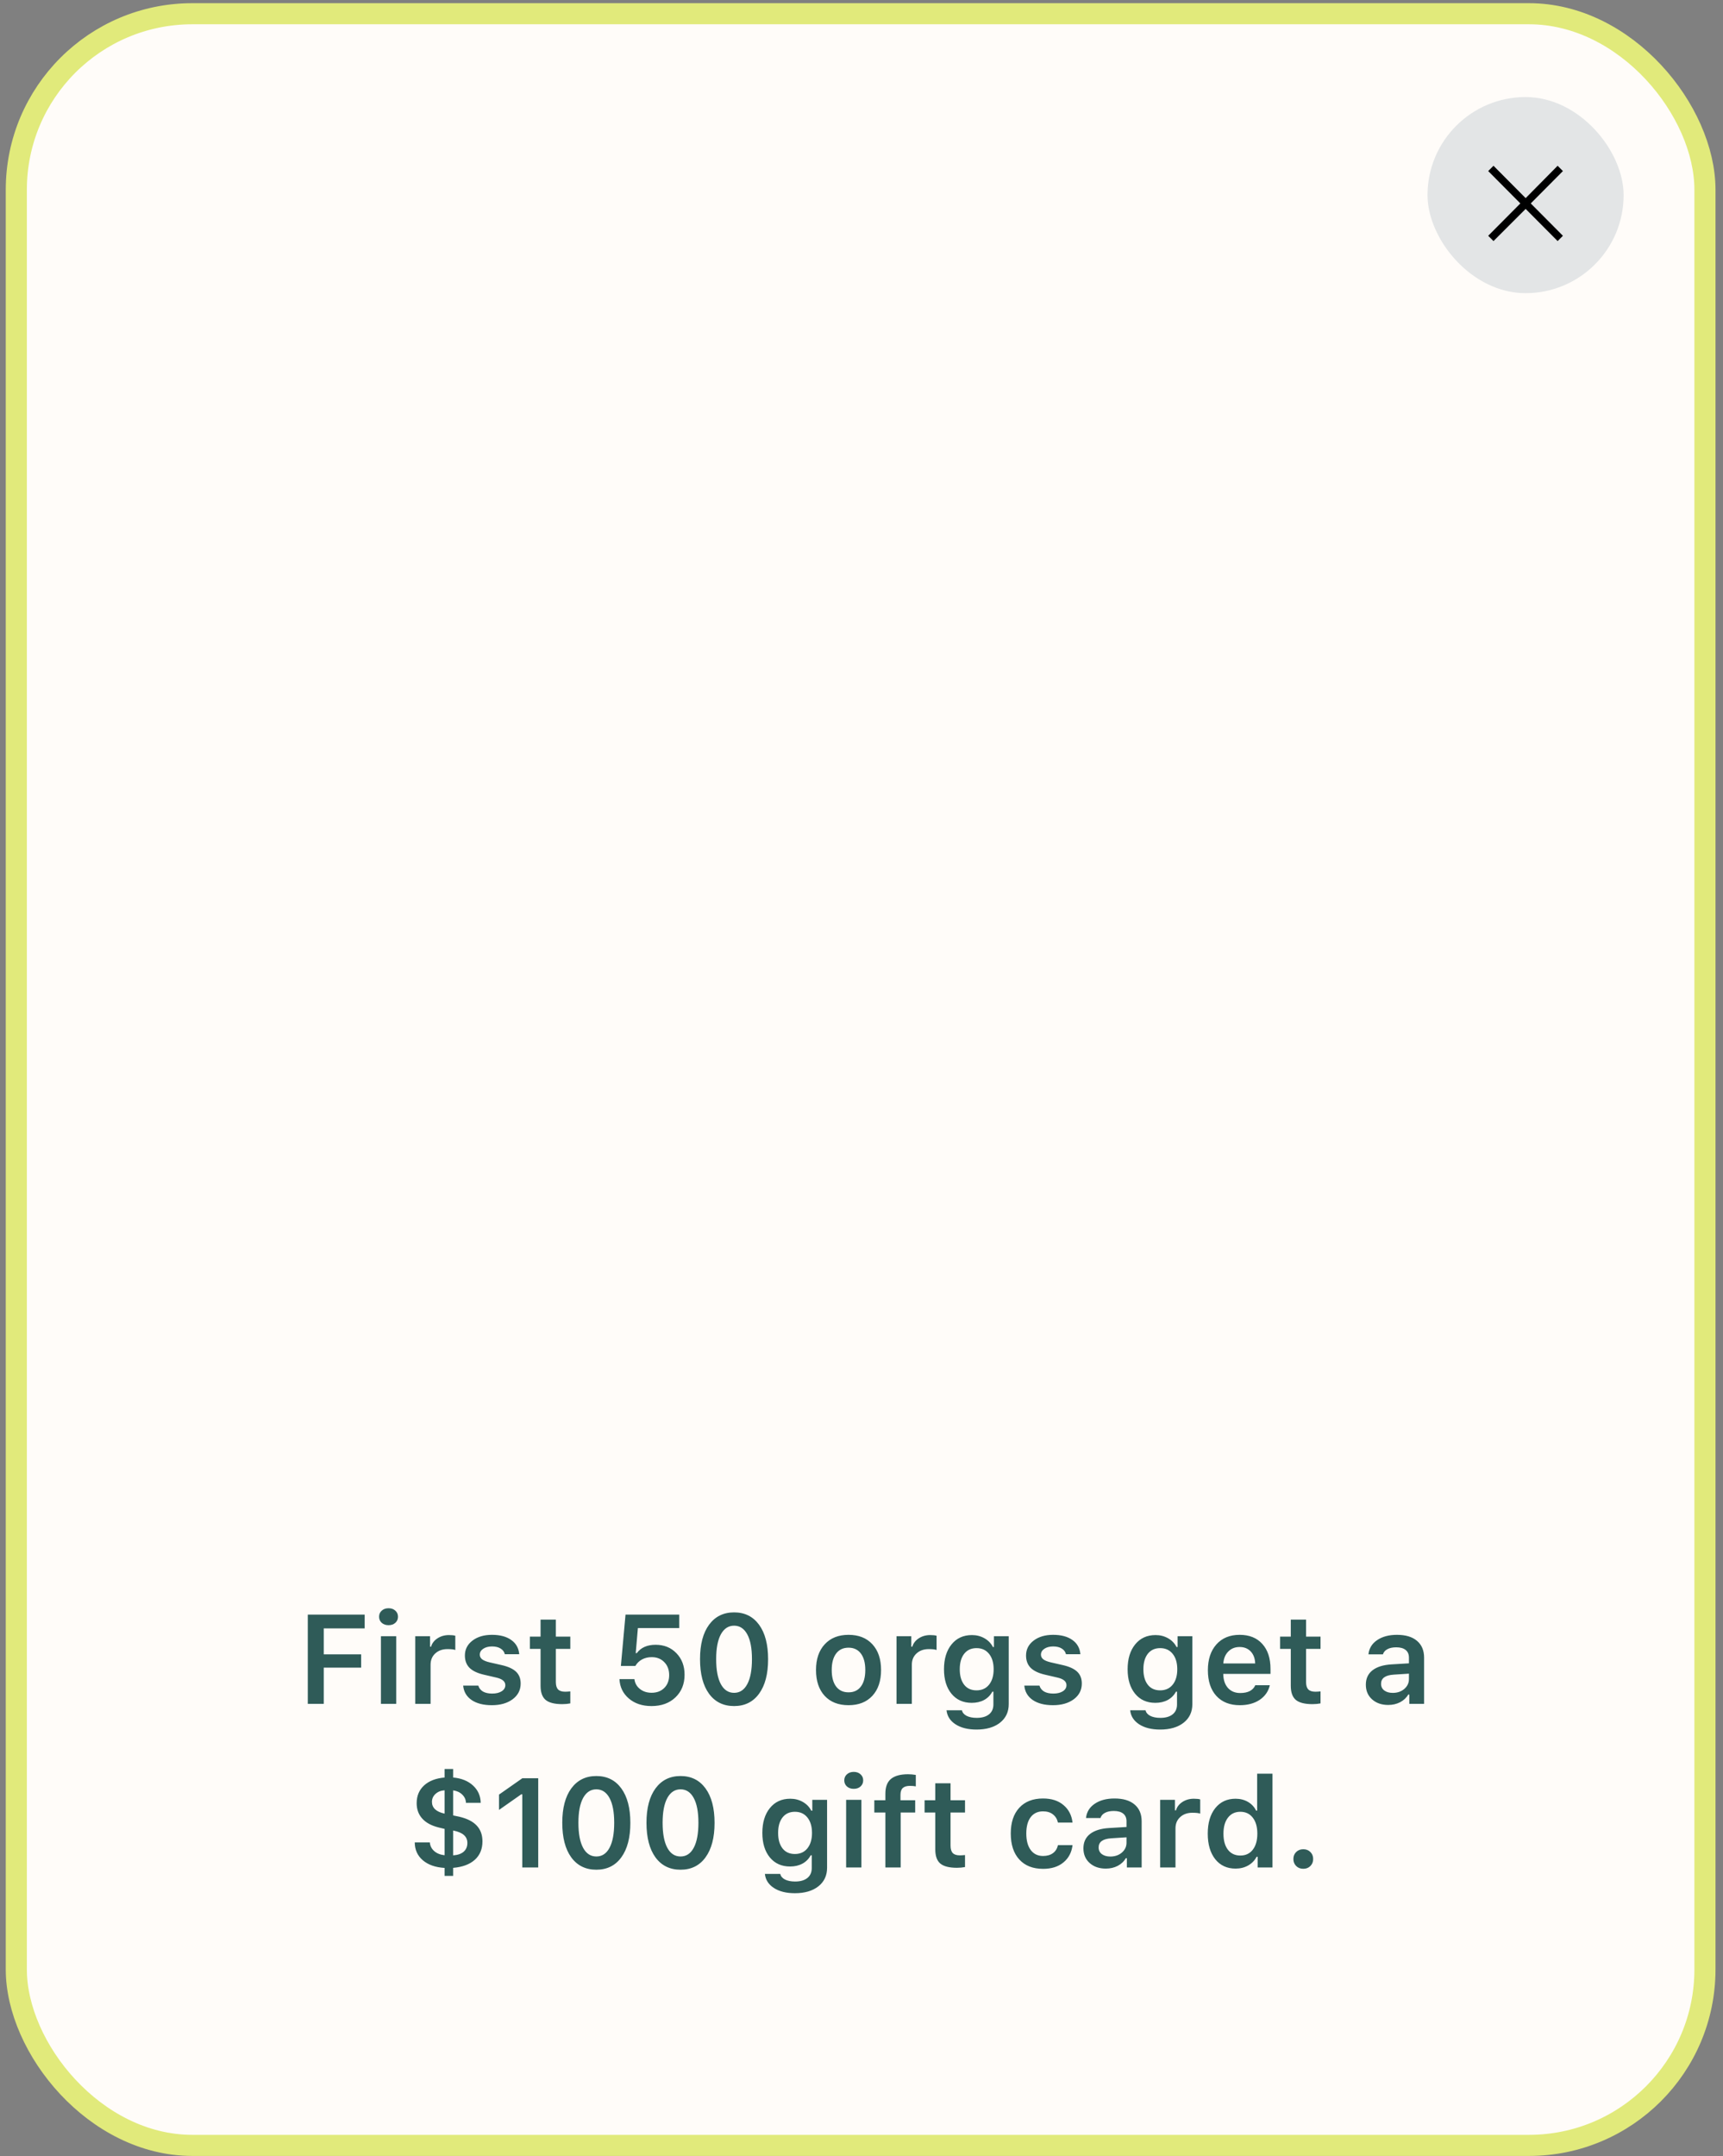 <?xml version="1.0"?>
<svg xmlns="http://www.w3.org/2000/svg" width="179" height="224" viewBox="0 0 179 224" fill="none">
<rect x="0" y="0" width="179" height="224" fill="#808080" stroke="none"/>
<rect x="1.694" y="1.426" width="175.431" height="221.437" rx="18.282" fill="#FFFCF9" stroke="#E1EA7B" stroke-width="2.192"/>
<path d="M33.633 176.994H31.976V167.725H37.885V169.158H33.633V171.855H37.519V173.236H33.633V176.994ZM39.574 176.994V169.967H41.161V176.994H39.574ZM40.364 168.824C40.078 168.824 39.842 168.742 39.658 168.58C39.474 168.413 39.382 168.201 39.382 167.944C39.382 167.687 39.474 167.477 39.658 167.314C39.842 167.147 40.078 167.064 40.364 167.064C40.656 167.064 40.891 167.147 41.071 167.314C41.255 167.477 41.347 167.687 41.347 167.944C41.347 168.201 41.255 168.413 41.071 168.58C40.891 168.742 40.656 168.824 40.364 168.824ZM43.139 176.994V169.967H44.675V171.059H44.784C44.882 170.708 45.103 170.419 45.445 170.192C45.792 169.965 46.19 169.851 46.64 169.851C46.927 169.851 47.147 169.875 47.301 169.922V171.399C47.139 171.339 46.867 171.309 46.486 171.309C45.968 171.309 45.546 171.459 45.22 171.759C44.895 172.054 44.732 172.446 44.732 172.934V176.994H43.139ZM48.297 171.977C48.297 171.344 48.558 170.828 49.081 170.429C49.603 170.027 50.28 169.826 51.111 169.826C51.946 169.826 52.611 170.003 53.108 170.359C53.609 170.71 53.888 171.204 53.943 171.842H52.447C52.387 171.59 52.241 171.393 52.01 171.252C51.783 171.106 51.485 171.033 51.117 171.033C50.749 171.033 50.445 171.112 50.205 171.271C49.965 171.429 49.845 171.635 49.845 171.887C49.845 172.084 49.929 172.247 50.096 172.376C50.267 172.504 50.53 172.609 50.886 172.69L52.125 172.973C52.802 173.127 53.299 173.356 53.615 173.66C53.932 173.964 54.091 174.373 54.091 174.887C54.091 175.559 53.812 176.103 53.256 176.519C52.699 176.93 51.98 177.135 51.098 177.135C50.22 177.135 49.517 176.955 48.991 176.596C48.468 176.236 48.177 175.737 48.117 175.099H49.691C49.768 175.365 49.929 175.57 50.173 175.716C50.421 175.857 50.742 175.928 51.136 175.928C51.539 175.928 51.866 175.848 52.119 175.69C52.372 175.527 52.498 175.315 52.498 175.054C52.498 174.664 52.175 174.399 51.528 174.258L50.282 173.969C49.605 173.814 49.104 173.577 48.779 173.256C48.458 172.93 48.297 172.504 48.297 171.977ZM56.159 168.246H57.746V170.012H59.249V171.284H57.746V174.733C57.746 175.08 57.823 175.335 57.977 175.497C58.131 175.656 58.375 175.735 58.709 175.735C58.855 175.735 59.035 175.724 59.249 175.703V176.949C58.983 177 58.705 177.026 58.414 177.026C57.609 177.026 57.031 176.878 56.679 176.583C56.333 176.287 56.159 175.799 56.159 175.118V171.284H55.048V170.012H56.159V168.246ZM67.682 177.225C66.727 177.225 65.944 176.964 65.331 176.442C64.719 175.919 64.394 175.247 64.355 174.425H65.909C65.961 174.849 66.151 175.191 66.481 175.452C66.811 175.714 67.216 175.844 67.695 175.844C68.239 175.844 68.678 175.677 69.012 175.343C69.35 175.005 69.519 174.56 69.519 174.007C69.519 173.455 69.35 173.007 69.012 172.665C68.678 172.318 68.243 172.144 67.708 172.144C67.331 172.144 66.995 172.224 66.7 172.382C66.408 172.54 66.177 172.765 66.006 173.056H64.503L64.985 167.725H70.566V169.125H66.269L66.044 171.727H66.154C66.582 171.149 67.235 170.86 68.113 170.86C68.99 170.86 69.71 171.151 70.271 171.733C70.836 172.316 71.119 173.061 71.119 173.969C71.119 174.936 70.802 175.722 70.168 176.326C69.539 176.925 68.71 177.225 67.682 177.225ZM76.264 177.225C75.15 177.225 74.281 176.797 73.656 175.94C73.035 175.084 72.725 173.887 72.725 172.35C72.725 170.821 73.037 169.631 73.662 168.779C74.292 167.922 75.159 167.494 76.264 167.494C77.368 167.494 78.234 167.922 78.859 168.779C79.484 169.635 79.796 170.83 79.796 172.363C79.796 173.891 79.484 175.084 78.859 175.94C78.238 176.797 77.373 177.225 76.264 177.225ZM74.889 174.951C75.215 175.551 75.673 175.851 76.264 175.851C76.855 175.851 77.311 175.551 77.632 174.951C77.957 174.348 78.12 173.48 78.12 172.35C78.12 171.228 77.957 170.369 77.632 169.774C77.306 169.175 76.85 168.875 76.264 168.875C75.677 168.875 75.219 169.175 74.889 169.774C74.564 170.374 74.401 171.232 74.401 172.35C74.401 173.48 74.564 174.348 74.889 174.951ZM86.862 175.195C87.166 175.598 87.596 175.799 88.153 175.799C88.71 175.799 89.138 175.598 89.438 175.195C89.742 174.789 89.894 174.217 89.894 173.48C89.894 172.748 89.742 172.179 89.438 171.772C89.134 171.365 88.705 171.162 88.153 171.162C87.596 171.162 87.166 171.365 86.862 171.772C86.558 172.179 86.406 172.748 86.406 173.48C86.406 174.217 86.558 174.789 86.862 175.195ZM88.153 177.135C87.1 177.135 86.273 176.812 85.674 176.165C85.074 175.514 84.774 174.619 84.774 173.48C84.774 172.35 85.076 171.459 85.68 170.808C86.284 170.153 87.108 169.826 88.153 169.826C89.202 169.826 90.026 170.151 90.626 170.802C91.23 171.453 91.532 172.346 91.532 173.48C91.532 174.619 91.23 175.514 90.626 176.165C90.026 176.812 89.202 177.135 88.153 177.135ZM93.137 176.994V169.967H94.673V171.059H94.782C94.88 170.708 95.101 170.419 95.443 170.192C95.79 169.965 96.188 169.851 96.638 169.851C96.925 169.851 97.145 169.875 97.3 169.922V171.399C97.137 171.339 96.865 171.309 96.484 171.309C95.966 171.309 95.544 171.459 95.219 171.759C94.893 172.054 94.73 172.446 94.73 172.934V176.994H93.137ZM102.753 175.003C103.07 174.609 103.228 174.076 103.228 173.403C103.228 172.731 103.07 172.198 102.753 171.804C102.436 171.406 102.001 171.207 101.449 171.207C100.901 171.207 100.473 171.404 100.164 171.798C99.86 172.191 99.708 172.727 99.708 173.403C99.708 174.08 99.86 174.615 100.164 175.009C100.468 175.399 100.897 175.594 101.449 175.594C102.001 175.594 102.436 175.397 102.753 175.003ZM101.449 179.666C100.554 179.666 99.826 179.484 99.265 179.12C98.709 178.756 98.398 178.27 98.334 177.662H99.933C99.984 177.906 100.145 178.099 100.415 178.24C100.689 178.381 101.042 178.452 101.475 178.452C102.019 178.452 102.442 178.33 102.747 178.086C103.051 177.842 103.203 177.499 103.203 177.058V175.729H103.093C102.892 176.105 102.605 176.394 102.233 176.596C101.864 176.793 101.436 176.891 100.948 176.891C100.066 176.891 99.366 176.576 98.848 175.947C98.329 175.313 98.07 174.465 98.07 173.403C98.07 172.324 98.332 171.464 98.854 170.821C99.376 170.175 100.083 169.851 100.974 169.851C101.453 169.851 101.888 169.963 102.278 170.185C102.667 170.408 102.958 170.71 103.151 171.091H103.26V169.967H104.796V177.02C104.796 177.833 104.494 178.478 103.89 178.953C103.286 179.428 102.472 179.666 101.449 179.666ZM106.594 171.977C106.594 171.344 106.855 170.828 107.378 170.429C107.9 170.027 108.577 169.826 109.407 169.826C110.242 169.826 110.908 170.003 111.405 170.359C111.906 170.71 112.184 171.204 112.24 171.842H110.743C110.683 171.59 110.538 171.393 110.307 171.252C110.08 171.106 109.782 171.033 109.414 171.033C109.046 171.033 108.742 171.112 108.502 171.271C108.262 171.429 108.142 171.635 108.142 171.887C108.142 172.084 108.226 172.247 108.393 172.376C108.564 172.504 108.827 172.609 109.183 172.69L110.422 172.973C111.099 173.127 111.596 173.356 111.912 173.66C112.229 173.964 112.388 174.373 112.388 174.887C112.388 175.559 112.109 176.103 111.553 176.519C110.996 176.93 110.277 177.135 109.395 177.135C108.517 177.135 107.814 176.955 107.288 176.596C106.765 176.236 106.474 175.737 106.414 175.099H107.988C108.065 175.365 108.226 175.57 108.47 175.716C108.718 175.857 109.039 175.928 109.433 175.928C109.836 175.928 110.163 175.848 110.416 175.69C110.668 175.527 110.795 175.315 110.795 175.054C110.795 174.664 110.471 174.399 109.825 174.258L108.579 173.969C107.902 173.814 107.401 173.577 107.076 173.256C106.755 172.93 106.594 172.504 106.594 171.977ZM121.83 175.003C122.147 174.609 122.305 174.076 122.305 173.403C122.305 172.731 122.147 172.198 121.83 171.804C121.513 171.406 121.078 171.207 120.526 171.207C119.978 171.207 119.55 171.404 119.241 171.798C118.937 172.191 118.785 172.727 118.785 173.403C118.785 174.08 118.937 174.615 119.241 175.009C119.545 175.399 119.974 175.594 120.526 175.594C121.078 175.594 121.513 175.397 121.83 175.003ZM120.526 179.666C119.631 179.666 118.903 179.484 118.342 179.12C117.785 178.756 117.475 178.27 117.411 177.662H119.01C119.061 177.906 119.222 178.099 119.492 178.24C119.766 178.381 120.119 178.452 120.552 178.452C121.095 178.452 121.519 178.33 121.823 178.086C122.127 177.842 122.279 177.499 122.279 177.058V175.729H122.17C121.969 176.105 121.682 176.394 121.31 176.596C120.941 176.793 120.513 176.891 120.025 176.891C119.143 176.891 118.443 176.576 117.925 175.947C117.406 175.313 117.147 174.465 117.147 173.403C117.147 172.324 117.409 171.464 117.931 170.821C118.453 170.175 119.16 169.851 120.051 169.851C120.53 169.851 120.965 169.963 121.355 170.185C121.744 170.408 122.035 170.71 122.228 171.091H122.337V169.967H123.872V177.02C123.872 177.833 123.571 178.478 122.967 178.953C122.363 179.428 121.549 179.666 120.526 179.666ZM128.78 171.091C128.304 171.091 127.913 171.247 127.604 171.56C127.296 171.872 127.125 172.286 127.09 172.8H130.398C130.381 172.277 130.227 171.862 129.936 171.553C129.645 171.245 129.259 171.091 128.78 171.091ZM130.411 175.061H131.921C131.771 175.703 131.418 176.21 130.861 176.583C130.308 176.951 129.621 177.135 128.799 177.135C127.767 177.135 126.956 176.814 126.365 176.172C125.778 175.525 125.485 174.637 125.485 173.506C125.485 172.376 125.78 171.481 126.371 170.821C126.962 170.157 127.767 169.826 128.786 169.826C129.788 169.826 130.572 170.14 131.137 170.77C131.707 171.395 131.991 172.262 131.991 173.371V173.885H127.084V173.969C127.105 174.555 127.272 175.02 127.585 175.362C127.902 175.701 128.322 175.87 128.844 175.87C129.649 175.87 130.171 175.6 130.411 175.061ZM134.098 168.246H135.685V170.012H137.188V171.284H135.685V174.733C135.685 175.08 135.762 175.335 135.916 175.497C136.07 175.656 136.314 175.735 136.648 175.735C136.794 175.735 136.974 175.724 137.188 175.703V176.949C136.922 177 136.644 177.026 136.353 177.026C135.548 177.026 134.97 176.878 134.618 176.583C134.272 176.287 134.098 175.799 134.098 175.118V171.284H132.987V170.012H134.098V168.246ZM144.69 175.857C145.17 175.857 145.57 175.72 145.891 175.446C146.212 175.168 146.373 174.825 146.373 174.418V173.859L144.786 173.962C143.913 174.018 143.476 174.335 143.476 174.913C143.476 175.204 143.587 175.435 143.81 175.606C144.037 175.773 144.33 175.857 144.69 175.857ZM144.221 177.11C143.536 177.11 142.977 176.917 142.545 176.531C142.112 176.146 141.896 175.636 141.896 175.003C141.896 174.369 142.125 173.872 142.583 173.513C143.046 173.153 143.705 172.947 144.561 172.896L146.373 172.787V172.196C146.373 171.849 146.259 171.583 146.032 171.399C145.805 171.215 145.478 171.123 145.05 171.123C144.681 171.123 144.377 171.187 144.138 171.316C143.898 171.44 143.741 171.62 143.669 171.855H142.166C142.23 171.234 142.53 170.742 143.065 170.378C143.604 170.01 144.292 169.826 145.127 169.826C146.026 169.826 146.72 170.033 147.208 170.449C147.7 170.864 147.947 171.446 147.947 172.196V176.994H146.411V176.03H146.302C146.105 176.369 145.823 176.634 145.454 176.827C145.09 177.015 144.679 177.11 144.221 177.11ZM47.077 194.867H46.19V194.039C45.235 193.983 44.48 193.718 43.923 193.242C43.371 192.767 43.092 192.15 43.088 191.393H44.655C44.685 191.752 44.837 192.052 45.111 192.292C45.385 192.532 45.745 192.675 46.19 192.722V189.986L45.574 189.838C44.829 189.654 44.261 189.348 43.872 188.92C43.482 188.491 43.287 187.956 43.287 187.314C43.287 186.556 43.544 185.941 44.058 185.47C44.572 184.999 45.282 184.725 46.19 184.648V183.762H47.077V184.648C47.933 184.725 48.62 185.001 49.139 185.477C49.657 185.952 49.924 186.552 49.941 187.275H48.406C48.398 186.946 48.269 186.661 48.021 186.421C47.777 186.181 47.462 186.036 47.077 185.984V188.586L47.713 188.72C48.526 188.909 49.13 189.215 49.524 189.639C49.922 190.059 50.121 190.607 50.121 191.283C50.121 192.08 49.856 192.718 49.325 193.197C48.794 193.673 48.044 193.951 47.077 194.032V194.867ZM48.554 191.45C48.554 191.108 48.434 190.832 48.194 190.622C47.955 190.408 47.582 190.251 47.077 190.153V192.735C47.548 192.705 47.912 192.579 48.169 192.356C48.426 192.129 48.554 191.827 48.554 191.45ZM44.874 187.179C44.874 187.487 44.985 187.746 45.208 187.956C45.434 188.162 45.762 188.309 46.19 188.399V185.978C45.809 185.999 45.495 186.123 45.246 186.35C44.998 186.577 44.874 186.853 44.874 187.179ZM54.258 193.994V186.395H54.149L51.843 188.014V186.421L54.264 184.725H55.915V193.994H54.258ZM61.953 194.225C60.84 194.225 59.97 193.797 59.345 192.94C58.724 192.084 58.414 190.887 58.414 189.35C58.414 187.821 58.726 186.631 59.351 185.779C59.981 184.922 60.848 184.494 61.953 184.494C63.058 184.494 63.923 184.922 64.548 185.779C65.173 186.635 65.486 187.83 65.486 189.363C65.486 190.891 65.173 192.084 64.548 192.94C63.927 193.797 63.062 194.225 61.953 194.225ZM60.578 191.951C60.904 192.551 61.362 192.851 61.953 192.851C62.544 192.851 63 192.551 63.321 191.951C63.646 191.348 63.809 190.48 63.809 189.35C63.809 188.228 63.646 187.369 63.321 186.774C62.995 186.175 62.539 185.875 61.953 185.875C61.366 185.875 60.908 186.175 60.578 186.774C60.253 187.374 60.09 188.232 60.09 189.35C60.09 190.48 60.253 191.348 60.578 191.951ZM70.701 194.225C69.588 194.225 68.719 193.797 68.093 192.94C67.472 192.084 67.162 190.887 67.162 189.35C67.162 187.821 67.475 186.631 68.1 185.779C68.729 184.922 69.596 184.494 70.701 184.494C71.806 184.494 72.671 184.922 73.296 185.779C73.921 186.635 74.234 187.83 74.234 189.363C74.234 190.891 73.921 192.084 73.296 192.94C72.675 193.797 71.81 194.225 70.701 194.225ZM69.327 191.951C69.652 192.551 70.11 192.851 70.701 192.851C71.292 192.851 71.748 192.551 72.069 191.951C72.395 191.348 72.558 190.48 72.558 189.35C72.558 188.228 72.395 187.369 72.069 186.774C71.744 186.175 71.288 185.875 70.701 185.875C70.115 185.875 69.656 186.175 69.327 186.774C69.001 187.374 68.838 188.232 68.838 189.35C68.838 190.48 69.001 191.348 69.327 191.951ZM83.882 192.003C84.198 191.609 84.357 191.076 84.357 190.403C84.357 189.731 84.198 189.198 83.882 188.804C83.565 188.406 83.13 188.207 82.578 188.207C82.03 188.207 81.601 188.404 81.293 188.798C80.989 189.191 80.837 189.727 80.837 190.403C80.837 191.08 80.989 191.615 81.293 192.009C81.597 192.399 82.025 192.594 82.578 192.594C83.13 192.594 83.565 192.397 83.882 192.003ZM82.578 196.666C81.683 196.666 80.955 196.484 80.394 196.12C79.837 195.756 79.527 195.27 79.463 194.662H81.062C81.113 194.906 81.274 195.099 81.544 195.24C81.818 195.381 82.171 195.452 82.603 195.452C83.147 195.452 83.571 195.33 83.875 195.086C84.179 194.842 84.331 194.499 84.331 194.058V192.729H84.222C84.021 193.105 83.734 193.394 83.361 193.596C82.993 193.793 82.565 193.891 82.077 193.891C81.195 193.891 80.495 193.576 79.976 192.947C79.458 192.313 79.199 191.465 79.199 190.403C79.199 189.324 79.46 188.464 79.983 187.821C80.505 187.175 81.212 186.851 82.102 186.851C82.582 186.851 83.017 186.963 83.406 187.185C83.796 187.408 84.087 187.71 84.28 188.091H84.389V186.967H85.924V194.02C85.924 194.833 85.622 195.478 85.019 195.953C84.415 196.428 83.601 196.666 82.578 196.666ZM87.903 193.994V186.967H89.489V193.994H87.903ZM88.693 185.824C88.406 185.824 88.17 185.742 87.986 185.58C87.802 185.413 87.71 185.201 87.71 184.944C87.71 184.687 87.802 184.477 87.986 184.314C88.17 184.147 88.406 184.064 88.693 184.064C88.984 184.064 89.219 184.147 89.399 184.314C89.583 184.477 89.675 184.687 89.675 184.944C89.675 185.201 89.583 185.413 89.399 185.58C89.219 185.742 88.984 185.824 88.693 185.824ZM91.981 193.994V188.284H90.832V187.012H91.981V186.325C91.981 185.622 92.176 185.111 92.566 184.789C92.96 184.468 93.551 184.308 94.339 184.308C94.583 184.308 94.85 184.331 95.141 184.378V185.567C94.962 185.532 94.758 185.515 94.531 185.515C94.197 185.515 93.949 185.59 93.786 185.74C93.628 185.89 93.549 186.125 93.549 186.447V187.012H95.077V188.284H93.568V193.994H91.981ZM97.165 185.246H98.751V187.012H100.254V188.284H98.751V191.733C98.751 192.08 98.828 192.335 98.983 192.497C99.137 192.656 99.381 192.735 99.715 192.735C99.86 192.735 100.04 192.724 100.254 192.703V193.949C99.989 194 99.71 194.026 99.419 194.026C98.614 194.026 98.036 193.878 97.685 193.583C97.338 193.287 97.165 192.799 97.165 192.118V188.284H96.054V187.012H97.165V185.246ZM111.424 189.331H109.908C109.831 188.975 109.66 188.693 109.395 188.483C109.129 188.269 108.784 188.162 108.36 188.162C107.812 188.162 107.384 188.363 107.076 188.765C106.772 189.168 106.62 189.733 106.62 190.461C106.62 191.198 106.774 191.771 107.082 192.183C107.39 192.594 107.817 192.799 108.36 192.799C108.776 192.799 109.116 192.703 109.382 192.51C109.651 192.317 109.827 192.039 109.908 191.675H111.424C111.334 192.424 111.02 193.022 110.48 193.467C109.945 193.913 109.24 194.135 108.367 194.135C107.309 194.135 106.485 193.812 105.894 193.165C105.303 192.519 105.007 191.617 105.007 190.461C105.007 189.318 105.303 188.427 105.894 187.789C106.485 187.147 107.307 186.826 108.36 186.826C109.243 186.826 109.951 187.055 110.486 187.513C111.026 187.967 111.339 188.573 111.424 189.331ZM115.349 192.857C115.828 192.857 116.229 192.72 116.55 192.446C116.871 192.168 117.032 191.825 117.032 191.418V190.859L115.445 190.962C114.572 191.018 114.135 191.335 114.135 191.913C114.135 192.204 114.246 192.435 114.469 192.606C114.696 192.773 114.989 192.857 115.349 192.857ZM114.88 194.11C114.195 194.11 113.636 193.917 113.203 193.531C112.771 193.146 112.555 192.636 112.555 192.003C112.555 191.369 112.784 190.872 113.242 190.513C113.704 190.153 114.364 189.947 115.22 189.896L117.032 189.787V189.196C117.032 188.849 116.918 188.583 116.691 188.399C116.464 188.215 116.137 188.123 115.709 188.123C115.34 188.123 115.036 188.187 114.796 188.316C114.557 188.44 114.4 188.62 114.328 188.855H112.824C112.889 188.234 113.188 187.742 113.724 187.378C114.263 187.01 114.951 186.826 115.786 186.826C116.685 186.826 117.379 187.033 117.867 187.449C118.359 187.864 118.605 188.446 118.605 189.196V193.994H117.07V193.03H116.961C116.764 193.369 116.481 193.634 116.113 193.827C115.749 194.015 115.338 194.11 114.88 194.11ZM120.526 193.994V186.967H122.061V188.059H122.17C122.269 187.708 122.489 187.419 122.832 187.192C123.179 186.965 123.577 186.851 124.027 186.851C124.313 186.851 124.534 186.875 124.688 186.922V188.399C124.525 188.339 124.254 188.309 123.872 188.309C123.354 188.309 122.932 188.459 122.607 188.759C122.282 189.054 122.119 189.446 122.119 189.934V193.994H120.526ZM128.362 194.11C127.472 194.11 126.767 193.784 126.249 193.133C125.731 192.478 125.472 191.592 125.472 190.474C125.472 189.365 125.731 188.485 126.249 187.834C126.771 187.179 127.476 186.851 128.362 186.851C128.842 186.851 129.27 186.961 129.647 187.179C130.024 187.397 130.306 187.699 130.495 188.085H130.604V184.25H132.197V193.994H130.655V192.883H130.546C130.345 193.268 130.052 193.57 129.666 193.788C129.285 194.002 128.85 194.11 128.362 194.11ZM130.148 188.817C129.831 188.41 129.401 188.207 128.857 188.207C128.313 188.207 127.885 188.41 127.572 188.817C127.26 189.219 127.103 189.774 127.103 190.48C127.103 191.191 127.257 191.748 127.566 192.15C127.878 192.553 128.309 192.754 128.857 192.754C129.405 192.754 129.835 192.553 130.148 192.15C130.465 191.744 130.623 191.187 130.623 190.48C130.623 189.778 130.465 189.224 130.148 188.817ZM135.396 194.129C135.096 194.129 134.85 194.032 134.657 193.84C134.464 193.647 134.368 193.405 134.368 193.114C134.368 192.818 134.464 192.577 134.657 192.388C134.85 192.195 135.096 192.099 135.396 192.099C135.7 192.099 135.946 192.195 136.134 192.388C136.327 192.577 136.423 192.818 136.423 193.114C136.423 193.405 136.327 193.647 136.134 193.84C135.946 194.032 135.7 194.129 135.396 194.129Z" fill="#2F5B58"/>
<rect x="148.303" y="10.082" width="20.373" height="20.373" rx="10.187" fill="#E3E5E6"/>
<path d="M155.157 25.043L154.607 24.493L157.948 21.131L154.607 17.77L155.157 17.22L158.498 20.581L161.819 17.22L162.369 17.77L159.028 21.131L162.369 24.493L161.819 25.043L158.498 21.702L155.157 25.043Z" fill="black"/>
</svg>
